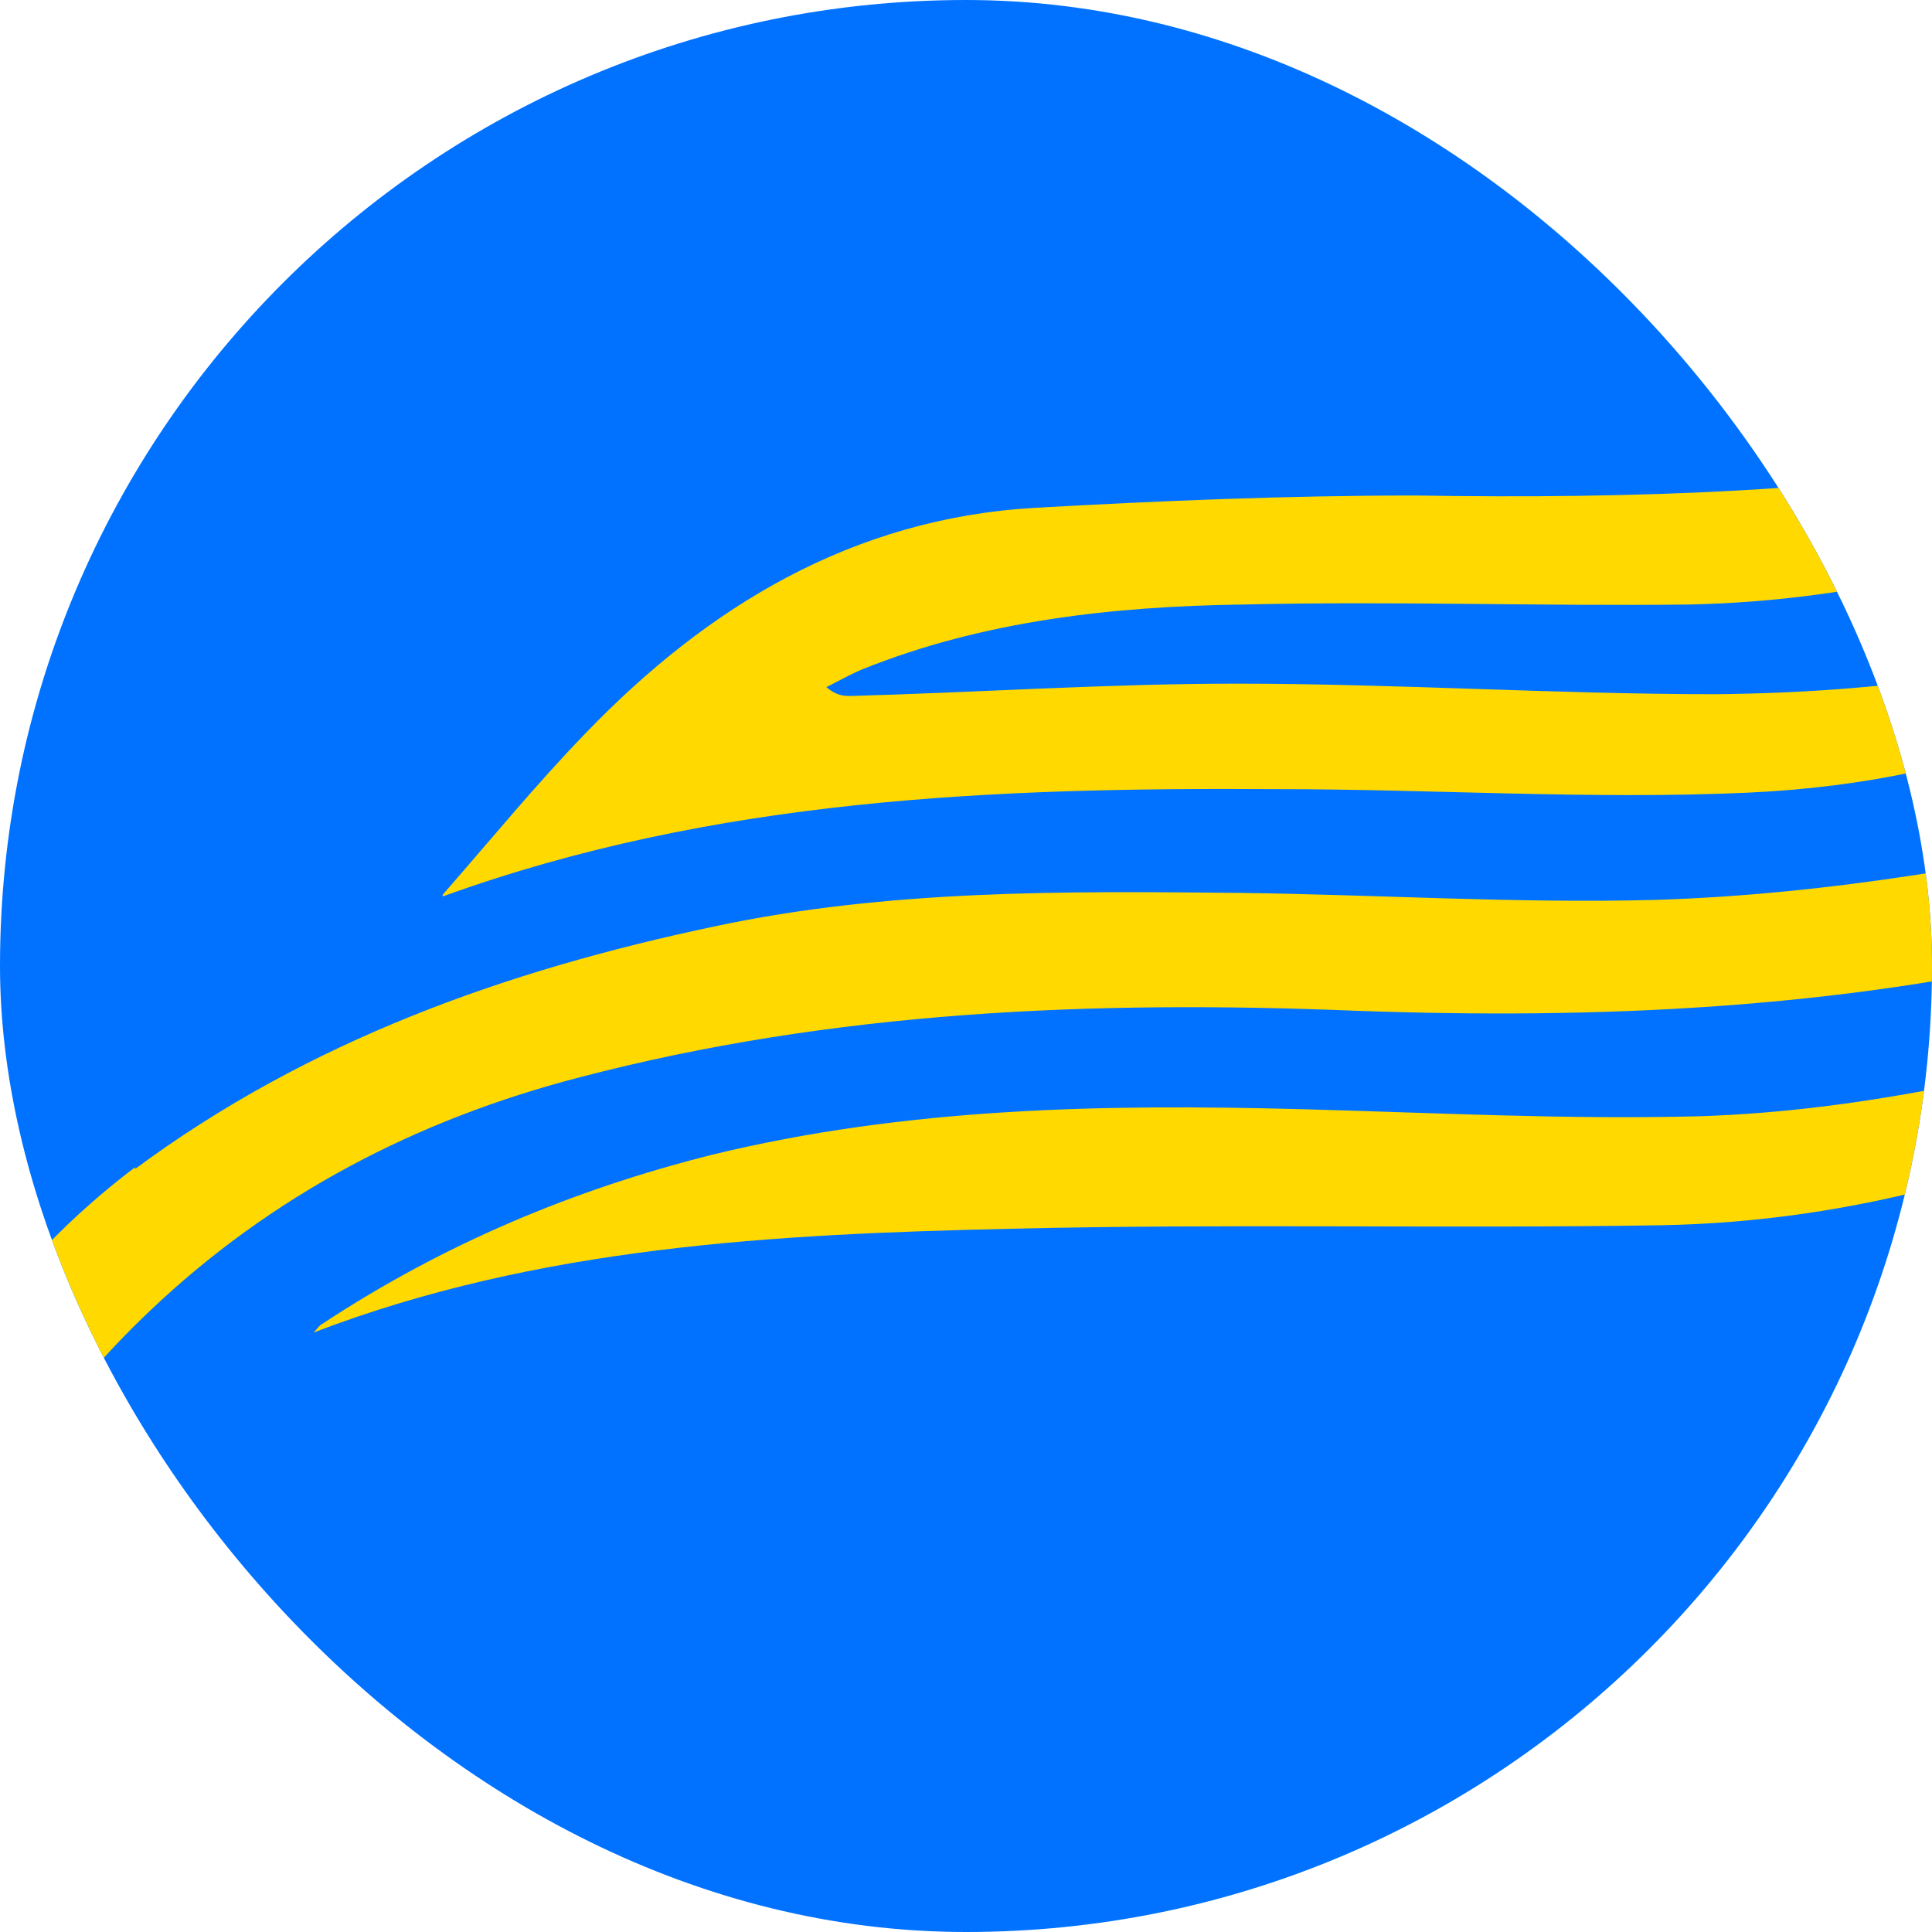 <svg width="100" height="100" viewBox="0 0 100 100" fill="none" xmlns="http://www.w3.org/2000/svg">
<g clip-path="url(#clip0_293_2)">
<rect width="100" height="100" rx="50" fill="#0072FF"/>
<path d="M22.915 46.399C37.007 41.302 51.464 40.755 66.105 40.846C74.248 40.846 82.392 41.393 90.445 41.029C102.614 40.483 112.314 36.296 121.83 28.286C119.725 29.287 117.895 30.198 115.974 31.017C107.281 34.566 98.131 35.841 88.797 35.932C80.562 35.932 72.235 35.386 64 35.386C57.32 35.386 50.641 35.841 44.052 36.023C43.686 36.023 43.32 36.023 42.771 35.568C43.32 35.294 43.961 34.93 44.601 34.657C50.915 32.109 57.686 31.381 64.366 31.29C72.052 31.108 79.739 31.381 87.425 31.29C96.392 31.108 104.902 28.832 113.137 25.374C118.078 23.28 122.928 20.823 127.137 17.546C127.32 17.364 127.503 17.273 127.686 17C121.281 20.732 114.144 22.188 107.007 23.462C95.843 25.465 84.588 25.829 73.242 25.647C66.654 25.647 60.065 25.92 53.569 26.284C44.144 26.83 36.641 31.381 30.327 37.934C27.765 40.574 25.386 43.486 22.915 46.308" fill="#FFD900"/>
<path d="M124.118 49.584C120.732 50.676 116.98 52.133 113.137 53.225C104.902 55.5 96.575 57.503 87.974 57.776C81.111 57.958 74.248 57.594 67.386 57.412C57.137 57.139 46.889 57.321 36.824 59.778C29.595 61.599 22.915 64.42 16.693 68.516C16.51 68.607 16.418 68.789 16.235 68.971C27.856 64.511 40.118 63.874 52.288 63.601C63.542 63.328 74.706 63.601 85.961 63.419C96.026 63.237 105.451 60.506 114.418 55.955C118.078 54.135 121.556 51.86 124.118 49.493" fill="#FFD900"/>
<path d="M6.993 60.506C15.961 53.862 26.209 50.221 37.007 47.946C45.974 46.035 55.124 46.126 64.183 46.217C71.32 46.308 78.457 46.763 85.595 46.581C94.745 46.308 103.804 44.669 112.771 42.667C120 41.029 126.954 38.753 133.634 35.568C138.85 33.11 143.791 30.015 148 26.102C147.268 27.103 146.536 28.013 145.621 28.923C144.614 30.015 143.516 31.017 142.418 32.018C132.353 40.938 120.458 46.126 107.464 49.311C95.203 52.224 82.667 52.77 70.131 52.315C56.588 51.769 43.137 52.315 29.961 55.773C21.543 57.958 14.039 61.871 7.726 67.879C3.059 72.338 -0.693 77.436 -1.699 83.989C-1.882 85.263 -2.065 86.628 -2.248 88.175C-2.248 88.54 -2.157 88.995 -2.065 89.45C-1.699 94.001 0.222 97.641 3.882 100.281C6.993 102.465 10.471 103.648 14.131 104.377C19.987 105.651 25.66 104.923 30.784 101.646C23.83 107.744 15.869 109.656 7.085 106.47C-0.144 103.922 -5.451 99.28 -7.281 92.18C-7.647 90.997 -8.013 89.268 -7.922 87.903C-8.196 84.808 -7.739 81.986 -6.732 79.165C-3.895 71.701 0.497 65.33 6.993 60.415" fill="#FFD900"/>
</g>
<defs>
<clipPath id="clip0_293_2">
<rect width="100" height="100" rx="50" fill="white"/>
</clipPath>
</defs>
</svg>
